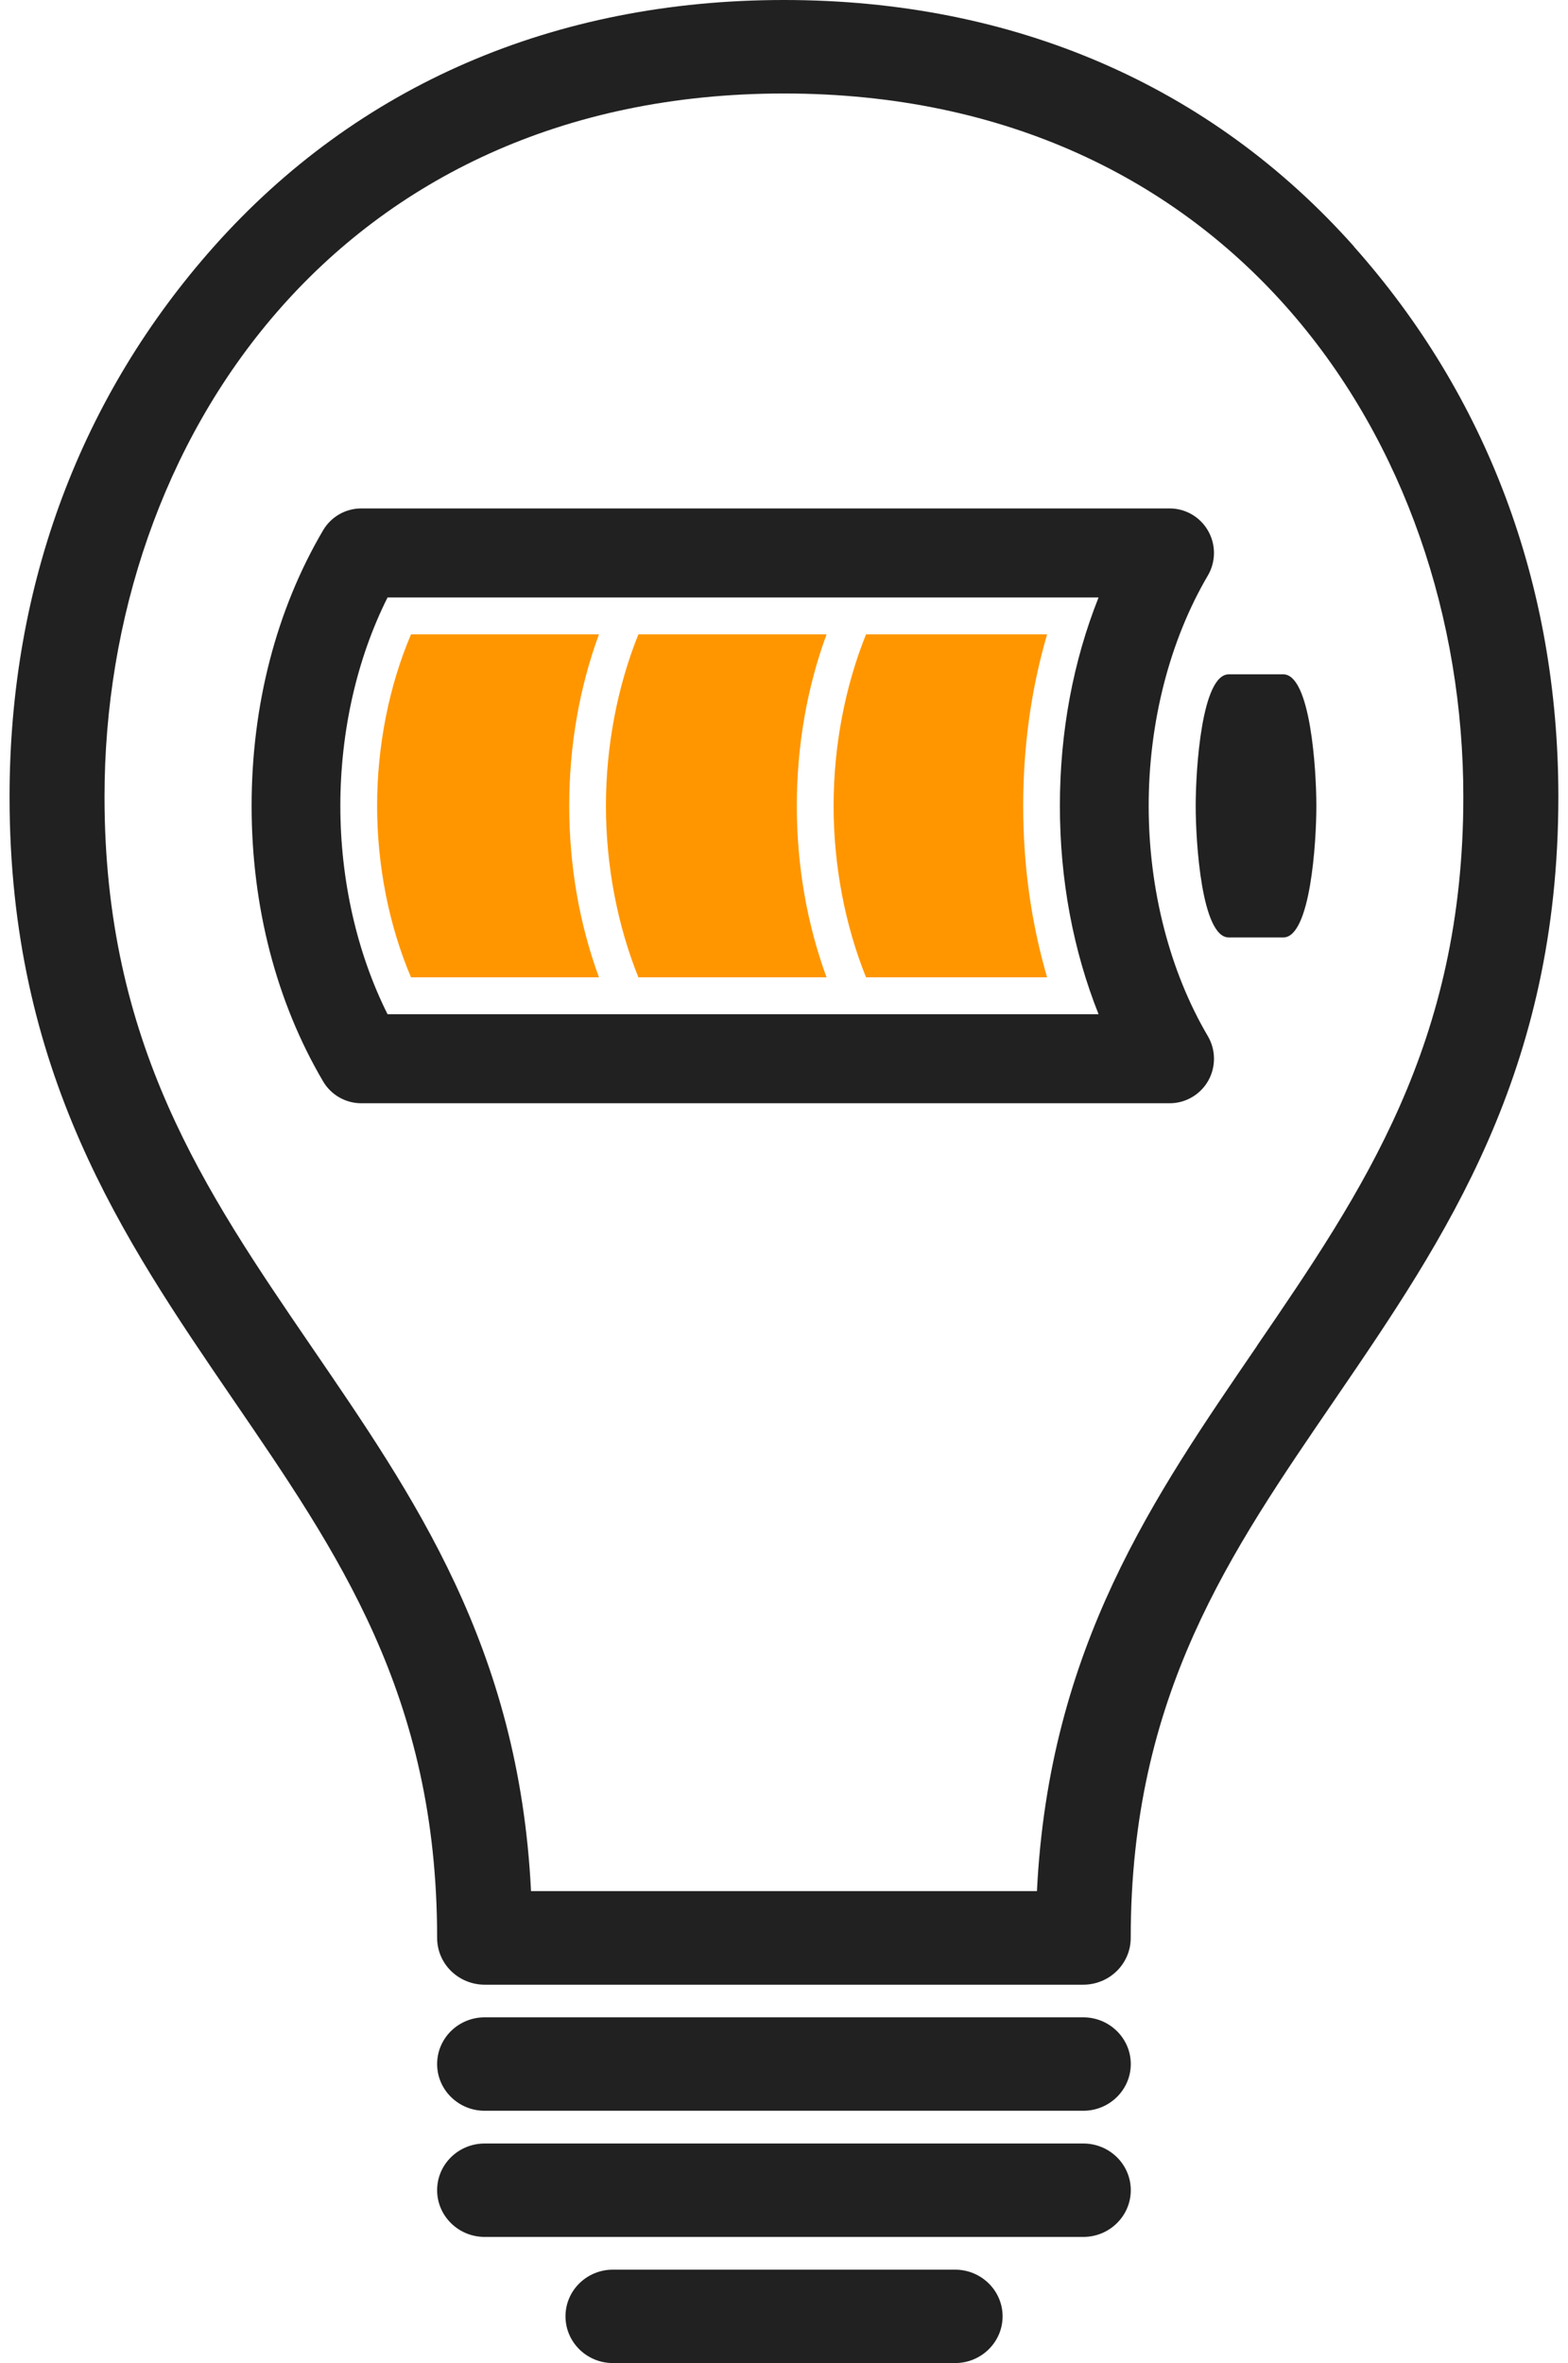 <svg width="73" height="110" viewBox="0 0 73 110" fill="none" xmlns="http://www.w3.org/2000/svg">
<path d="M50.434 98.255H22.564C21.343 98.255 20.351 97.28 20.351 96.08C20.351 94.879 21.341 93.906 22.564 93.906H50.434C51.654 93.906 52.645 94.882 52.645 96.08C52.645 97.278 51.654 98.255 50.434 98.255Z" fill="#212121"/>
<path d="M50.434 104.128H22.564C21.343 104.128 20.351 103.153 20.351 101.952C20.351 100.751 21.341 99.779 22.564 99.779H50.434C51.654 99.779 52.645 100.751 52.645 101.952C52.645 103.153 51.654 104.128 50.434 104.128Z" fill="#212121"/>
<path d="M44.464 110H28.538C27.317 110 26.327 109.027 26.327 107.824C26.327 106.621 27.317 105.651 28.538 105.651H44.464C45.684 105.651 46.677 106.626 46.677 107.824C46.677 109.022 45.687 110 44.464 110Z" fill="#212121"/>
<path d="M63.039 11.477C56.361 3.969 47.184 0 36.499 0C25.814 0 16.64 3.969 9.959 11.477C3.823 18.372 0.445 27.143 0.445 37.087C0.445 49.914 5.715 57.629 10.811 65.088C15.718 72.268 20.351 78.885 20.351 90.21C20.351 90.787 20.583 91.34 20.999 91.749C21.414 92.155 21.976 92.386 22.561 92.386H50.432C51.652 92.386 52.642 91.413 52.642 90.21C52.642 78.888 57.278 72.271 62.185 65.09C67.28 57.632 72.551 49.917 72.551 37.09C72.551 27.146 69.172 18.377 63.034 11.48L63.039 11.477ZM58.516 62.66C53.753 69.631 48.838 76.662 48.276 88.031H24.722C24.163 76.659 19.245 69.631 14.482 62.66C9.538 55.425 4.866 48.59 4.866 37.087C4.866 20.569 15.731 4.352 36.496 4.352C57.262 4.352 68.127 20.569 68.127 37.087C68.127 48.59 63.457 55.425 58.511 62.66H58.516Z" fill="#212121"/>
<path d="M54.45 51.356H16.82C16.088 51.356 15.412 50.968 15.041 50.336C12.864 46.635 11.714 42.199 11.714 37.512C11.714 32.824 12.864 28.389 15.041 24.687C15.412 24.055 16.088 23.667 16.82 23.667H54.453C55.195 23.667 55.879 24.066 56.245 24.711C56.614 25.358 56.608 26.15 56.232 26.792C54.458 29.812 53.478 33.619 53.478 37.512C53.478 41.405 54.455 45.209 56.232 48.231C56.608 48.871 56.614 49.665 56.248 50.313C55.879 50.958 55.195 51.356 54.455 51.356H54.45ZM18.043 47.211H51.145C49.961 44.239 49.344 40.943 49.344 37.512C49.344 34.08 49.961 30.785 51.145 27.812H18.043C16.619 30.648 15.845 34.046 15.845 37.512C15.845 40.977 16.622 44.375 18.043 47.211ZM18.043 47.211H51.145H18.043Z" fill="#212121"/>
<path d="M59.746 31.39H57.206C55.944 31.39 55.667 35.81 55.667 37.514C55.667 39.218 55.944 43.636 57.206 43.638H59.746C61.008 43.638 61.285 39.218 61.285 37.514C61.285 35.81 61.008 31.39 59.746 31.39Z" fill="#212121"/>
<path d="M37.097 37.512C37.097 34.717 37.573 31.998 38.482 29.529H29.721C28.744 31.954 28.21 34.735 28.21 37.512C28.21 40.288 28.744 43.069 29.721 45.494H38.482C37.573 43.025 37.097 40.306 37.097 37.512Z" fill="#FF9600"/>
<path d="M48.749 29.529H40.319C39.342 31.954 38.809 34.735 38.809 37.512C38.809 40.288 39.342 43.069 40.319 45.494H48.749C48.01 42.965 47.636 40.288 47.636 37.512C47.636 34.735 48.01 32.059 48.749 29.529Z" fill="#FF9600"/>
<path d="M26.501 37.512C26.501 34.717 26.977 31.998 27.886 29.529H19.135C18.114 31.925 17.557 34.72 17.557 37.512C17.557 40.304 18.114 43.098 19.135 45.494H27.886C26.977 43.025 26.501 40.306 26.501 37.512Z" fill="#FF9600"/>
</svg>
